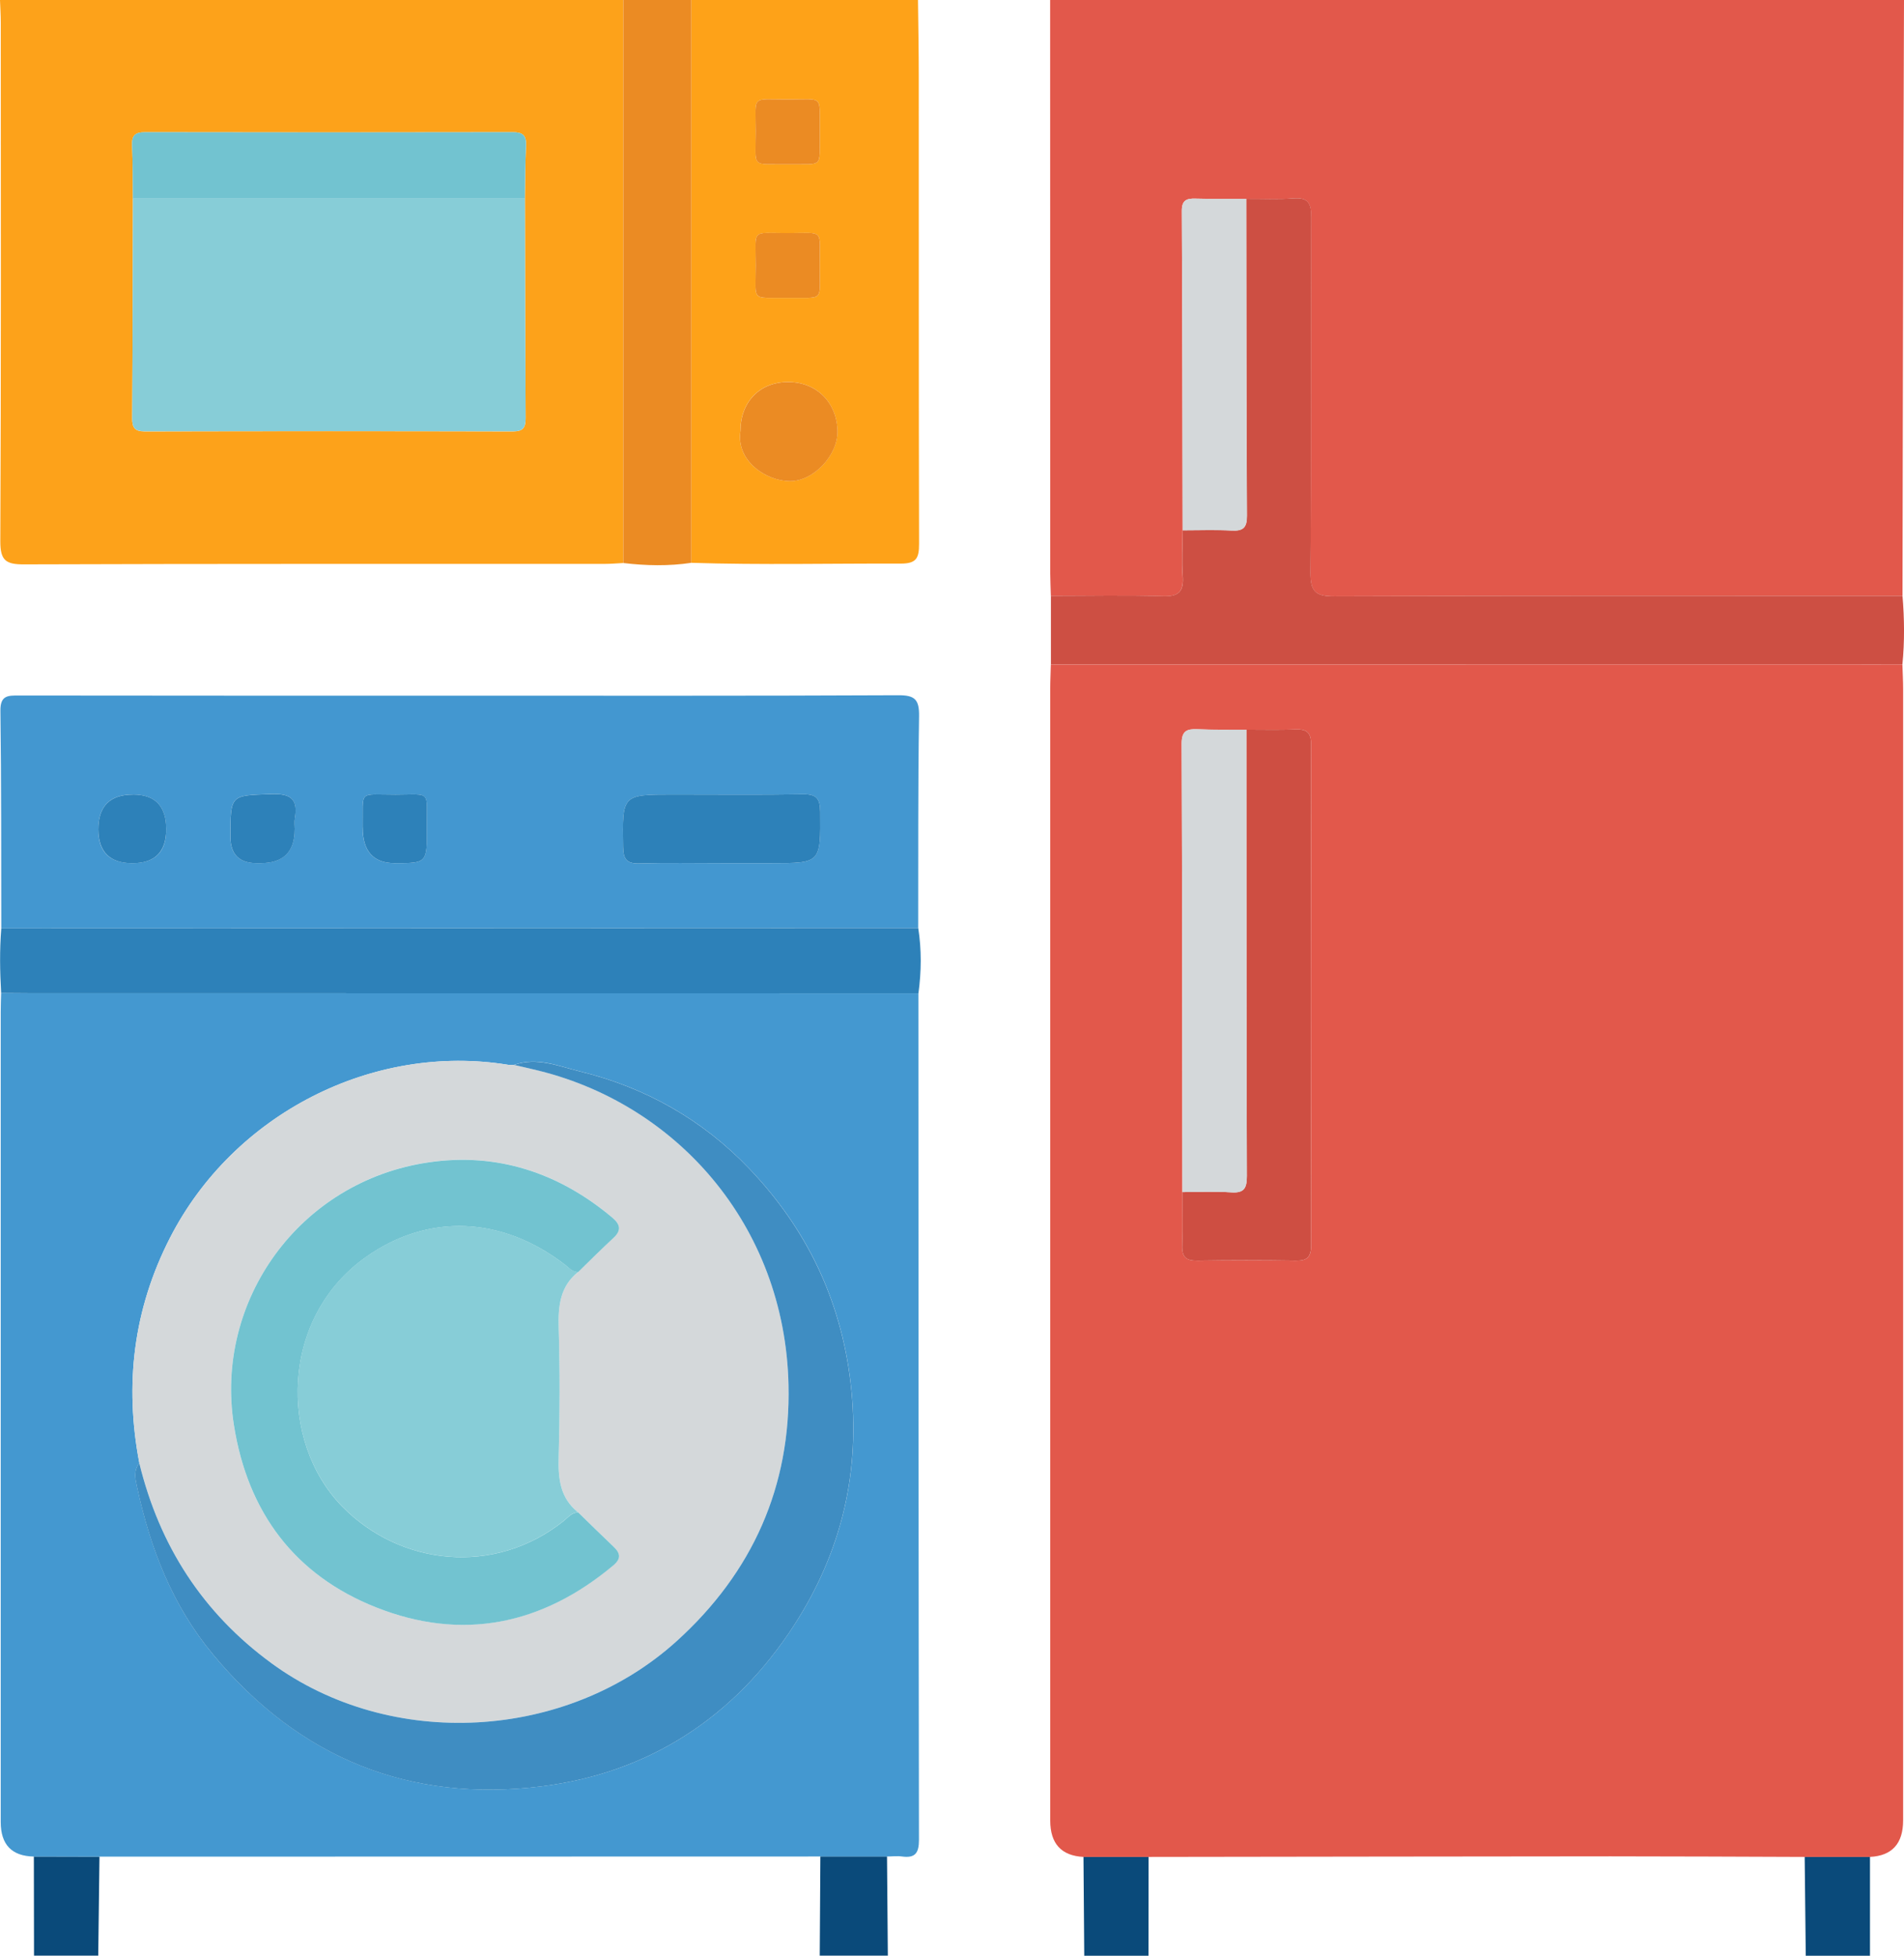 <svg width="37" height="38" viewBox="0 0 37 38" fill="none" xmlns="http://www.w3.org/2000/svg">
<g clip-path="url(#clip0_557_468)">
<path d="M20.409 0H37C36.994 1.579 36.988 3.156 36.984 4.735C36.978 7.017 36.975 9.298 36.971 11.58C33.291 11.58 29.61 11.573 25.931 11.588C25.556 11.59 25.463 11.49 25.466 11.115C25.483 8.817 25.471 6.517 25.48 4.218C25.481 3.95 25.418 3.833 25.134 3.855C24.83 3.879 24.523 3.863 24.217 3.864C23.888 3.864 23.559 3.869 23.23 3.86C23.055 3.855 22.964 3.893 22.966 4.101C22.976 6.169 22.978 8.238 22.982 10.306C22.981 10.6 22.962 10.895 22.982 11.188C23.005 11.486 22.915 11.596 22.602 11.586C21.875 11.565 21.148 11.58 20.421 11.58C20.417 11.432 20.41 11.284 20.409 11.137C20.408 7.425 20.408 3.713 20.407 0.001L20.409 0Z" fill="#E2584B"/>
<path d="M12.113 10.94C11.991 10.946 11.869 10.957 11.747 10.957C7.984 10.958 4.221 10.953 0.458 10.966C0.113 10.967 0.006 10.888 0.006 10.522C0.022 7.162 0.016 3.803 0.015 0.444C0.015 0.296 0.005 0.148 0 0H12.113C12.113 3.647 12.113 7.294 12.113 10.94ZM2.583 3.859C2.579 5.281 2.578 6.702 2.569 8.123C2.567 8.31 2.617 8.383 2.815 8.383C5.199 8.377 7.583 8.377 9.967 8.383C10.163 8.383 10.216 8.311 10.214 8.124C10.206 6.702 10.204 5.281 10.201 3.86C10.207 3.515 10.206 3.169 10.222 2.825C10.231 2.63 10.156 2.568 9.968 2.569C7.585 2.573 5.201 2.574 2.819 2.569C2.629 2.569 2.558 2.63 2.567 2.824C2.582 3.169 2.579 3.515 2.583 3.86V3.859Z" fill="#FDA21A"/>
<path d="M17.839 0C17.845 0.494 17.854 0.988 17.854 1.482C17.856 4.51 17.852 7.539 17.86 10.568C17.86 10.843 17.81 10.952 17.504 10.951C16.148 10.947 14.791 10.979 13.434 10.936C13.434 7.29 13.434 3.645 13.434 0H17.839ZM14.389 8.373C14.299 8.959 14.887 9.344 15.348 9.349C15.807 9.354 16.283 8.846 16.274 8.377C16.264 7.821 15.869 7.425 15.321 7.422C14.769 7.418 14.389 7.805 14.388 8.372L14.389 8.373ZM15.295 5.789C16.021 5.779 15.93 5.885 15.929 5.179C15.928 4.427 16.033 4.53 15.3 4.53C14.588 4.53 14.685 4.432 14.685 5.156C14.685 5.885 14.588 5.779 15.295 5.789ZM15.324 3.193C16.014 3.183 15.922 3.282 15.931 2.59C15.931 2.578 15.931 2.565 15.931 2.553C15.921 1.834 16.025 1.932 15.308 1.932C14.588 1.932 14.685 1.835 14.685 2.551C14.685 3.294 14.583 3.18 15.324 3.193Z" fill="#FEA218"/>
<path d="M13.434 0C13.434 3.645 13.434 7.29 13.434 10.936C12.994 11.002 12.553 10.992 12.113 10.94C12.113 7.294 12.113 3.647 12.113 0H13.434Z" fill="#EB8B23"/>
<path d="M15.93 38C15.934 37.357 15.938 36.715 15.942 36.072C16.373 36.072 16.805 36.072 17.237 36.072C17.242 36.715 17.247 37.357 17.253 38H15.931H15.93Z" fill="#0A4A7A"/>
<path d="M1.933 36.076C1.925 36.717 1.917 37.359 1.909 38H0.661C0.661 37.358 0.659 36.715 0.658 36.073C1.083 36.073 1.508 36.075 1.933 36.076Z" fill="#0A4A7A"/>
<path d="M22.32 36.082C22.319 36.721 22.318 37.361 22.318 38.001H21.07C21.065 37.361 21.06 36.721 21.055 36.082C21.477 36.082 21.899 36.082 22.32 36.082Z" fill="#0A4A7A"/>
<path d="M36.339 36.082C36.339 36.721 36.339 37.361 36.339 38.001H35.091C35.084 37.361 35.077 36.721 35.07 36.082C35.492 36.082 35.916 36.082 36.338 36.082H36.339Z" fill="#0A4A7A"/>
<path d="M36.971 11.58C37.008 12.023 37.013 12.467 36.969 12.911C31.453 12.911 25.938 12.912 20.422 12.912C20.422 12.468 20.422 12.023 20.422 11.579C21.149 11.579 21.877 11.563 22.604 11.585C22.916 11.595 23.006 11.485 22.984 11.187C22.962 10.894 22.982 10.599 22.984 10.305C23.302 10.305 23.621 10.293 23.938 10.309C24.158 10.321 24.234 10.253 24.232 10.02C24.221 7.968 24.221 5.916 24.218 3.864C24.524 3.862 24.831 3.878 25.135 3.855C25.419 3.833 25.483 3.949 25.482 4.218C25.473 6.517 25.486 8.816 25.467 11.115C25.464 11.489 25.557 11.589 25.933 11.588C29.613 11.573 33.293 11.58 36.973 11.58H36.971Z" fill="#CD4F43"/>
<path d="M24.217 3.864C24.22 5.916 24.219 7.968 24.23 10.02C24.232 10.253 24.156 10.32 23.936 10.309C23.619 10.293 23.3 10.304 22.982 10.304C22.978 8.236 22.976 6.168 22.966 4.1C22.965 3.892 23.056 3.854 23.23 3.859C23.559 3.868 23.888 3.863 24.217 3.863V3.864Z" fill="#D4D8DA"/>
<path d="M20.422 12.913C25.938 12.913 31.453 12.912 36.969 12.911C36.974 13.071 36.983 13.232 36.983 13.392C36.983 20.718 36.983 28.044 36.983 35.37C36.983 35.823 36.768 36.06 36.338 36.081C35.915 36.081 35.492 36.081 35.069 36.081C33.812 36.077 32.553 36.07 31.296 36.07C28.303 36.072 25.312 36.077 22.319 36.081C21.898 36.081 21.476 36.081 21.054 36.081C20.624 36.059 20.409 35.823 20.409 35.374C20.409 28.047 20.409 20.72 20.409 13.393C20.409 13.232 20.417 13.072 20.421 12.912L20.422 12.913ZM24.221 14.178C23.903 14.176 23.585 14.184 23.267 14.17C23.06 14.161 22.962 14.206 22.963 14.449C22.974 17.354 22.974 20.258 22.977 23.163C22.977 23.509 22.988 23.855 22.974 24.2C22.965 24.429 23.052 24.499 23.273 24.496C23.908 24.485 24.543 24.485 25.177 24.496C25.395 24.499 25.479 24.434 25.478 24.203C25.473 20.956 25.473 17.709 25.478 14.462C25.478 14.226 25.385 14.165 25.174 14.174C24.857 14.187 24.538 14.178 24.221 14.179L24.221 14.178Z" fill="#E2584B"/>
<path d="M1.933 36.076C1.508 36.076 1.083 36.074 0.658 36.074C0.229 36.066 0.014 35.843 0.014 35.403C0.014 30.157 0.014 24.91 0.014 19.664C0.014 19.54 0.019 19.417 0.022 19.294C0.205 19.296 0.389 19.298 0.571 19.298C6.33 19.299 12.089 19.3 17.847 19.3C17.849 24.783 17.849 30.266 17.858 35.748C17.858 36.011 17.782 36.107 17.528 36.073C17.432 36.059 17.333 36.073 17.235 36.073C16.803 36.073 16.372 36.073 15.94 36.073C11.27 36.074 6.601 36.075 1.931 36.076H1.933ZM9.99 20.691C9.953 20.691 9.916 20.697 9.881 20.691C7.248 20.26 4.538 21.643 3.304 24.051C2.593 25.439 2.415 26.901 2.708 28.429C2.592 28.572 2.63 28.739 2.663 28.889C2.921 30.082 3.346 31.19 4.138 32.145C5.817 34.168 7.972 35.029 10.527 34.709C12.613 34.448 14.277 33.366 15.437 31.57C16.359 30.142 16.732 28.578 16.529 26.863C16.337 25.243 15.669 23.869 14.563 22.71C13.655 21.756 12.541 21.128 11.271 20.818C10.86 20.717 10.435 20.533 9.991 20.69L9.99 20.691Z" fill="#4498D0"/>
<path d="M0.025 18.038C0.022 16.63 0.027 15.222 0.008 13.813C0.004 13.508 0.156 13.514 0.369 13.514C3.143 13.518 5.918 13.517 8.692 13.517C11.612 13.517 14.534 13.523 17.454 13.509C17.779 13.507 17.865 13.591 17.86 13.919C17.838 15.29 17.846 16.661 17.843 18.033C11.904 18.034 5.964 18.036 0.025 18.038H0.025ZM14.03 16.772H14.982C15.953 16.772 15.945 16.772 15.938 15.774C15.936 15.521 15.868 15.429 15.607 15.433C14.765 15.447 13.923 15.438 13.082 15.438C12.086 15.438 12.093 15.438 12.109 16.456C12.113 16.692 12.176 16.784 12.42 16.777C12.956 16.762 13.493 16.772 14.03 16.772ZM2.585 15.438C2.135 15.438 1.91 15.665 1.91 16.117C1.91 16.554 2.131 16.772 2.573 16.772C3.015 16.772 3.234 16.552 3.229 16.111C3.229 15.662 3.014 15.438 2.585 15.438V15.438ZM5.727 16.117C5.727 16.043 5.717 15.967 5.729 15.895C5.795 15.513 5.635 15.416 5.268 15.429C4.478 15.456 4.477 15.437 4.477 16.259C4.477 16.601 4.648 16.771 4.99 16.771C5.014 16.771 5.038 16.771 5.062 16.771C5.505 16.771 5.726 16.553 5.726 16.116L5.727 16.117ZM7.047 16.08C7.047 16.541 7.256 16.772 7.673 16.772C8.295 16.772 8.3 16.772 8.294 16.075C8.289 15.344 8.389 15.439 7.687 15.44C6.948 15.441 7.058 15.335 7.046 16.08H7.047Z" fill="#4397D0"/>
<path d="M0.025 18.039C5.965 18.037 11.905 18.036 17.844 18.033C17.91 18.455 17.905 18.878 17.848 19.3C12.09 19.299 6.33 19.299 0.572 19.298C0.389 19.298 0.205 19.295 0.022 19.294C-0.002 18.876 -0.009 18.457 0.025 18.039Z" fill="#2D81B9"/>
<path d="M10.201 3.859C10.204 5.281 10.206 6.702 10.214 8.123C10.215 8.311 10.163 8.382 9.967 8.381C7.582 8.376 5.198 8.376 2.814 8.381C2.617 8.381 2.567 8.309 2.569 8.122C2.578 6.701 2.579 5.28 2.583 3.858C5.122 3.858 7.661 3.858 10.201 3.858L10.201 3.859Z" fill="#87CDD7"/>
<path d="M10.201 3.859C7.662 3.859 5.122 3.859 2.582 3.859C2.578 3.514 2.582 3.168 2.566 2.823C2.558 2.629 2.628 2.568 2.818 2.568C5.201 2.573 7.584 2.573 9.967 2.568C10.155 2.568 10.23 2.63 10.222 2.824C10.206 3.168 10.206 3.514 10.2 3.859H10.201Z" fill="#72C3D0"/>
<path d="M14.389 8.373C14.39 7.806 14.77 7.419 15.322 7.423C15.87 7.426 16.265 7.822 16.275 8.378C16.284 8.847 15.807 9.354 15.349 9.35C14.888 9.345 14.3 8.96 14.389 8.374L14.389 8.373Z" fill="#EB8B23"/>
<path d="M15.295 5.789C14.588 5.778 14.685 5.884 14.685 5.156C14.685 4.432 14.588 4.528 15.3 4.529C16.033 4.529 15.928 4.428 15.929 5.178C15.93 5.885 16.021 5.778 15.295 5.789Z" fill="#EB8B23"/>
<path d="M15.324 3.193C14.584 3.181 14.685 3.295 14.685 2.551C14.685 1.835 14.588 1.932 15.308 1.932C16.025 1.932 15.921 1.834 15.931 2.553C15.931 2.565 15.931 2.578 15.931 2.59C15.922 3.282 16.014 3.183 15.324 3.193Z" fill="#EB8B23"/>
<path d="M24.221 14.178C24.538 14.178 24.856 14.186 25.173 14.174C25.385 14.165 25.478 14.226 25.478 14.462C25.472 17.708 25.472 20.956 25.478 24.202C25.478 24.434 25.394 24.5 25.177 24.495C24.542 24.485 23.906 24.485 23.272 24.495C23.052 24.5 22.965 24.429 22.974 24.199C22.988 23.854 22.977 23.508 22.976 23.163C23.294 23.163 23.613 23.147 23.929 23.168C24.18 23.185 24.23 23.083 24.23 22.85C24.221 19.959 24.222 17.068 24.22 14.178L24.221 14.178Z" fill="#CE4E42"/>
<path d="M24.221 14.178C24.222 17.069 24.222 19.96 24.23 22.851C24.23 23.083 24.181 23.185 23.93 23.169C23.613 23.148 23.294 23.163 22.977 23.163C22.974 20.259 22.974 17.355 22.963 14.45C22.962 14.206 23.059 14.161 23.267 14.17C23.585 14.185 23.902 14.177 24.221 14.178Z" fill="#D4D8DA"/>
<path d="M2.708 28.428C2.415 26.901 2.593 25.439 3.304 24.051C4.538 21.642 7.248 20.258 9.881 20.691C9.916 20.697 9.953 20.691 9.99 20.69C10.109 20.718 10.228 20.747 10.347 20.774C13.131 21.408 15.253 23.803 15.323 26.906C15.368 28.879 14.627 30.55 13.15 31.887C11.011 33.823 7.599 34.018 5.276 32.316C3.94 31.338 3.1 30.037 2.708 28.427V28.428ZM11.234 24.715C11.463 24.494 11.687 24.267 11.922 24.051C12.084 23.902 12.05 23.784 11.898 23.657C10.858 22.781 9.653 22.388 8.323 22.584C5.817 22.954 4.164 25.276 4.544 27.688C4.812 29.388 5.73 30.605 7.302 31.229C8.974 31.892 10.531 31.577 11.918 30.414C12.076 30.282 12.054 30.178 11.922 30.052C11.691 29.832 11.464 29.608 11.236 29.387C10.883 29.107 10.846 28.729 10.857 28.306C10.88 27.47 10.88 26.632 10.857 25.797C10.845 25.374 10.884 24.997 11.234 24.715Z" fill="#D4D8DA"/>
<path d="M2.707 28.429C3.1 30.038 3.94 31.34 5.275 32.317C7.599 34.018 11.011 33.824 13.15 31.888C14.626 30.551 15.368 28.881 15.323 26.907C15.253 23.803 13.131 21.409 10.347 20.775C10.228 20.748 10.109 20.719 9.99 20.692C10.434 20.535 10.859 20.719 11.27 20.819C12.54 21.129 13.654 21.757 14.563 22.711C15.667 23.87 16.336 25.244 16.528 26.864C16.731 28.578 16.358 30.143 15.436 31.572C14.277 33.367 12.612 34.448 10.526 34.71C7.971 35.03 5.816 34.17 4.138 32.146C3.345 31.191 2.919 30.083 2.662 28.89C2.629 28.74 2.591 28.573 2.707 28.43L2.707 28.429Z" fill="#3F8DC2"/>
<path d="M14.03 16.772C13.493 16.772 12.956 16.762 12.42 16.777C12.176 16.783 12.113 16.692 12.109 16.456C12.092 15.438 12.086 15.438 13.082 15.438C13.924 15.438 14.765 15.447 15.607 15.433C15.868 15.429 15.936 15.52 15.938 15.773C15.946 16.773 15.954 16.772 14.982 16.772C14.665 16.772 14.348 16.772 14.03 16.772Z" fill="#2D81B9"/>
<path d="M2.585 15.438C3.015 15.438 3.23 15.663 3.23 16.112C3.23 16.553 3.011 16.773 2.573 16.773C2.135 16.773 1.914 16.555 1.91 16.118C1.91 15.666 2.135 15.439 2.585 15.439V15.438Z" fill="#2D81B9"/>
<path d="M5.727 16.117C5.727 16.554 5.506 16.772 5.063 16.772C5.039 16.772 5.015 16.772 4.991 16.772C4.649 16.772 4.478 16.602 4.478 16.26C4.478 15.437 4.478 15.457 5.269 15.43C5.635 15.417 5.797 15.514 5.73 15.896C5.717 15.968 5.728 16.044 5.728 16.118L5.727 16.117Z" fill="#2D81B9"/>
<path d="M7.047 16.08C7.058 15.336 6.948 15.441 7.688 15.44C8.39 15.439 8.29 15.344 8.295 16.075C8.301 16.771 8.296 16.772 7.674 16.772C7.257 16.772 7.048 16.541 7.048 16.08H7.047Z" fill="#2D81B9"/>
<path d="M11.234 24.715C10.884 24.997 10.845 25.374 10.857 25.797C10.881 26.633 10.88 27.471 10.857 28.306C10.845 28.729 10.882 29.107 11.236 29.387C11.111 29.384 11.044 29.48 10.958 29.549C9.601 30.634 7.769 30.416 6.651 29.272C5.41 28.005 5.445 25.592 7.119 24.418C8.329 23.569 9.756 23.629 10.984 24.578C11.061 24.637 11.125 24.715 11.233 24.715L11.234 24.715Z" fill="#87CDD7"/>
<path d="M11.234 24.716C11.126 24.718 11.062 24.64 10.985 24.579C9.756 23.63 8.329 23.57 7.12 24.419C5.446 25.593 5.41 28.006 6.651 29.274C7.77 30.417 9.602 30.635 10.959 29.55C11.044 29.482 11.111 29.386 11.237 29.388C11.466 29.61 11.692 29.834 11.923 30.053C12.055 30.179 12.077 30.283 11.919 30.416C10.533 31.578 8.975 31.894 7.303 31.23C5.731 30.606 4.813 29.389 4.545 27.689C4.164 25.276 5.817 22.955 8.324 22.586C9.654 22.389 10.858 22.783 11.899 23.659C12.05 23.786 12.084 23.903 11.923 24.052C11.689 24.268 11.464 24.494 11.235 24.717L11.234 24.716Z" fill="#72C3D0"/>
</g>
<defs>
<clipPath id="clip0_557_468">
<rect width="37" height="38" fill="white"/>
</clipPath>
</defs>
</svg>
